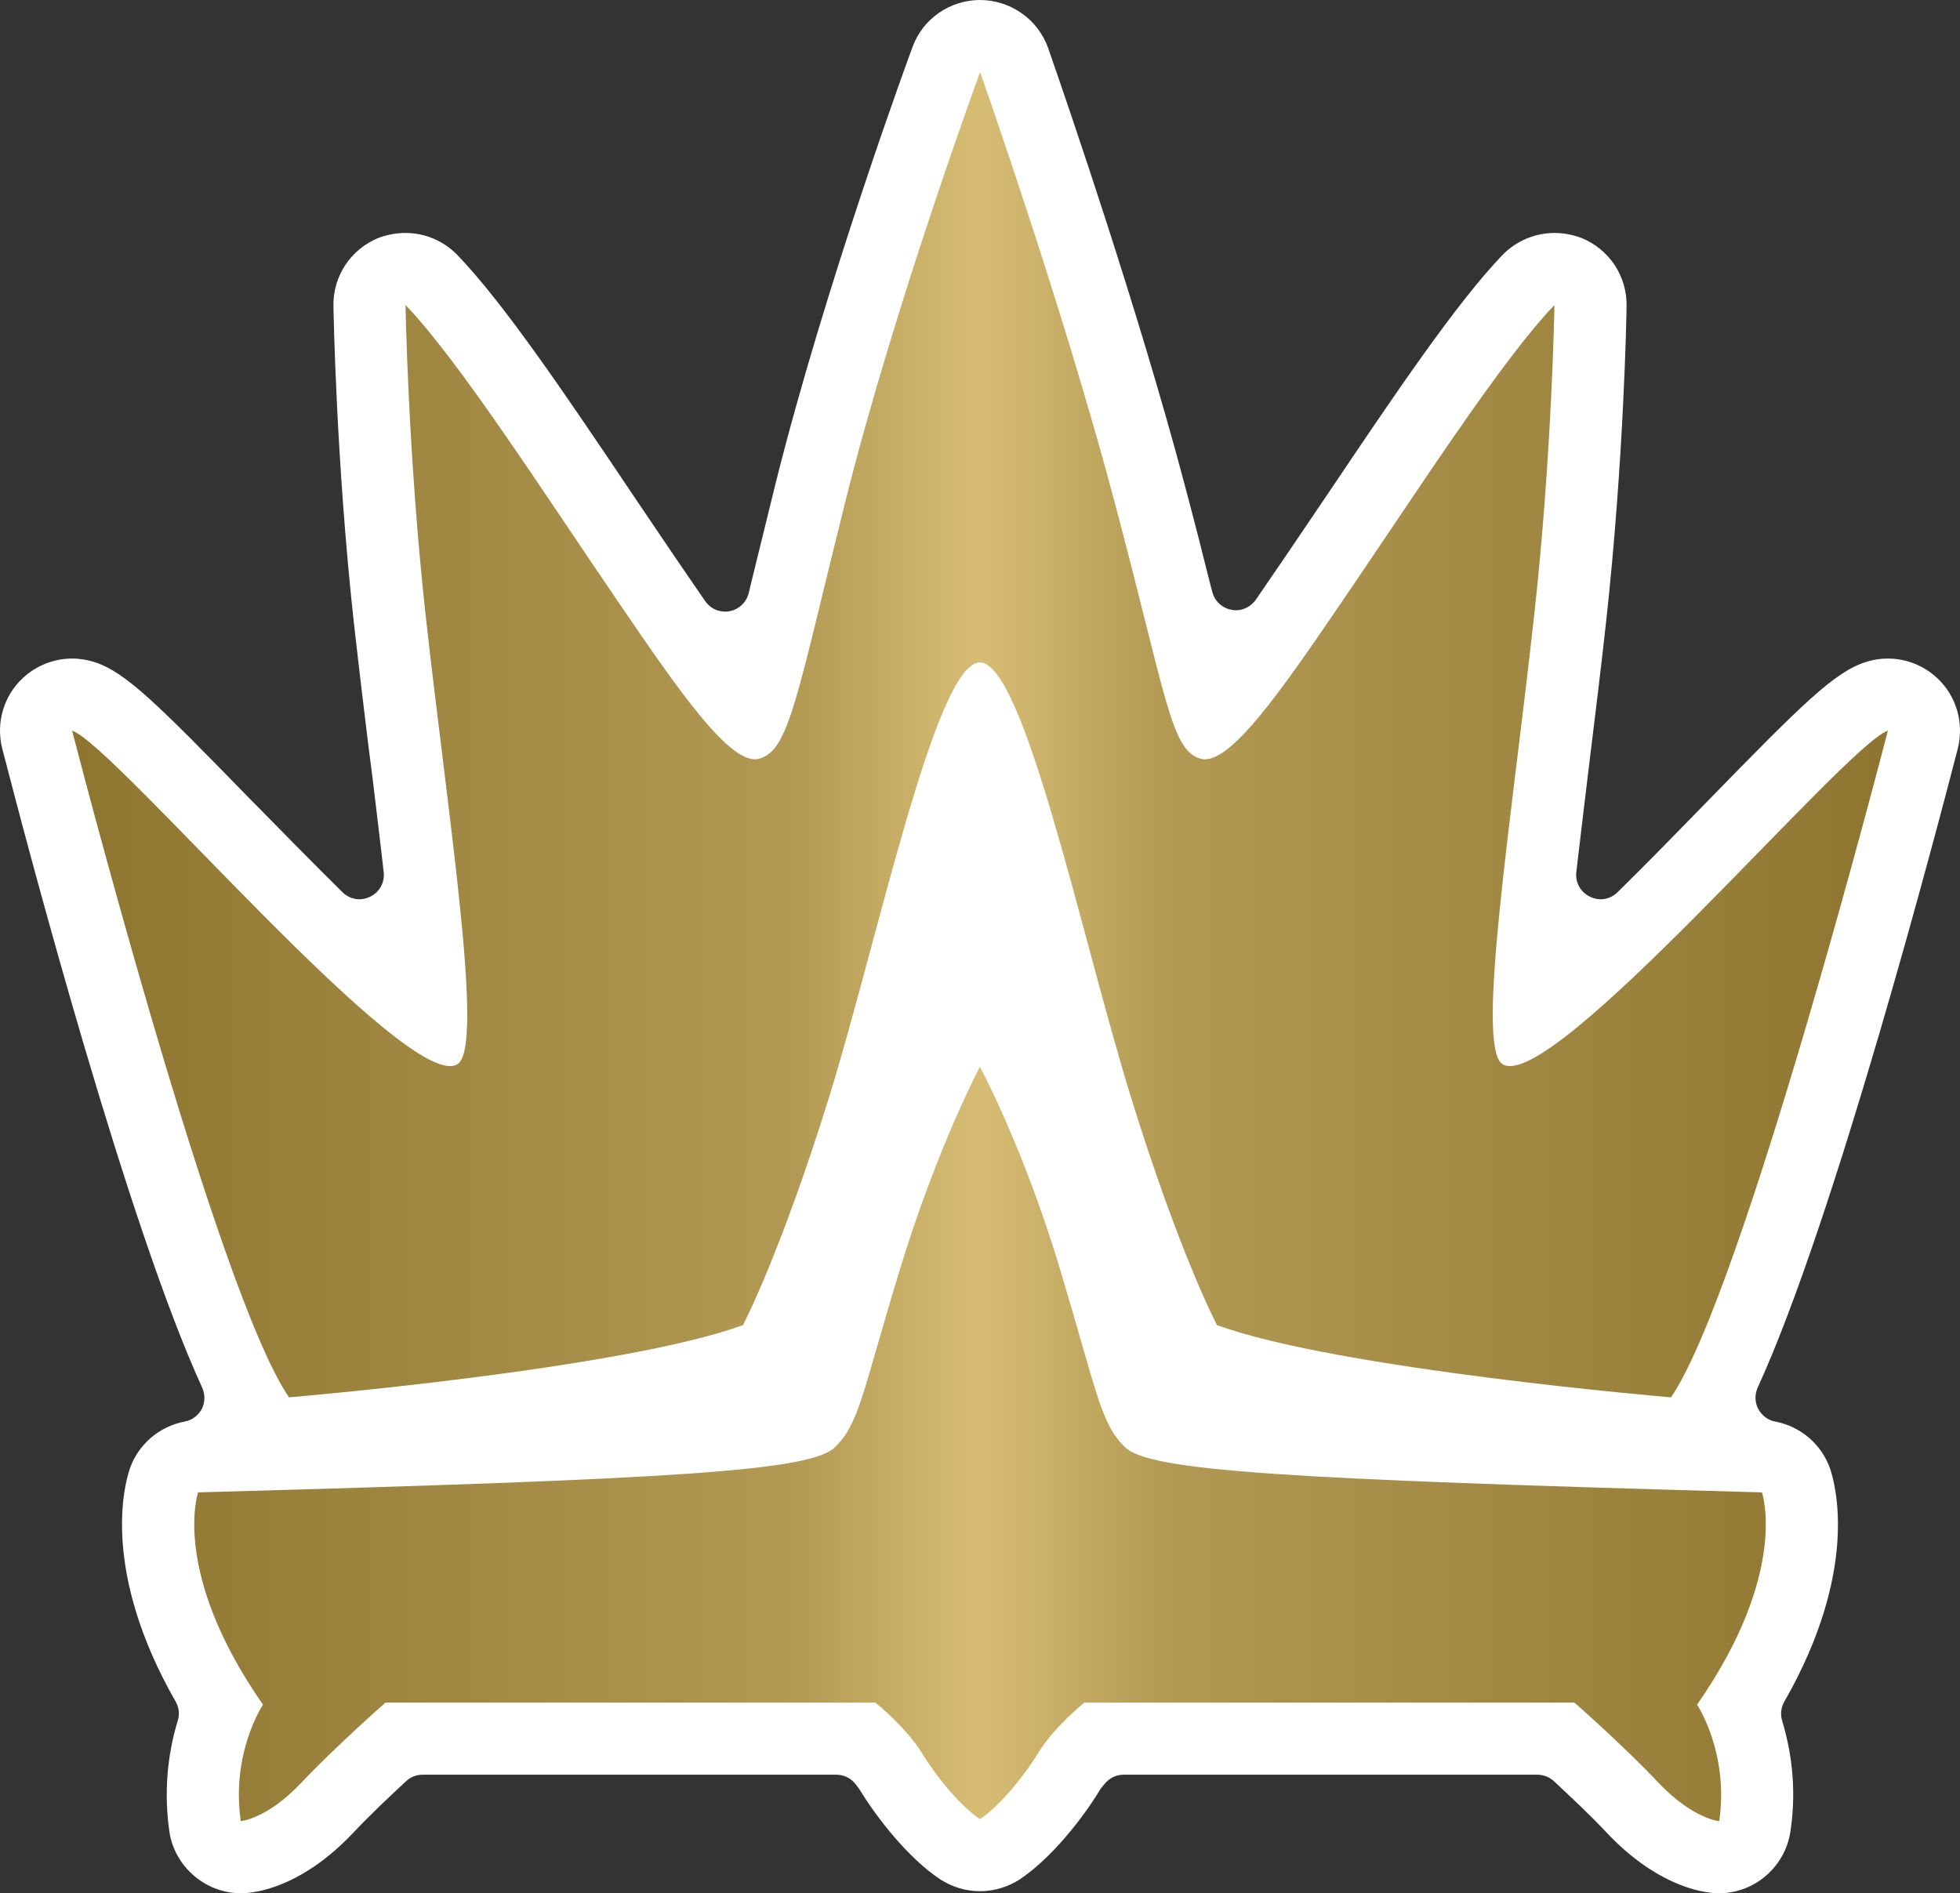 <?xml version="1.0" encoding="UTF-8" standalone="no"?>
<!-- Created with Inkscape (http://www.inkscape.org/) -->

<svg
   xmlns:dc="http://purl.org/dc/elements/1.1/"
   xmlns:cc="http://creativecommons.org/ns#"
   xmlns:rdf="http://www.w3.org/1999/02/22-rdf-syntax-ns#"
   xmlns:svg="http://www.w3.org/2000/svg"
   xmlns="http://www.w3.org/2000/svg"
   xmlns:xlink="http://www.w3.org/1999/xlink"
   xmlns:inkscape="http://www.inkscape.org/namespaces/inkscape"
   version="1.1"
   width="600"
   height="579.67"
   id="svg5498">
  <rect width="100%" height="100%" fill="#333333" stroke="none"/>
  <defs
     id="defs5500">
    <linearGradient
       x1="0"
       y1="0"
       x2="1"
       y2="0"
       id="linearGradient566"
       gradientUnits="userSpaceOnUse"
       gradientTransform="matrix(38.354,0,0,-38.354,147.73,311.54)"
       spreadMethod="pad">
      <stop
         id="stop568"
         style="stop-color:#8d742f;stop-opacity:1"
         offset="0" />
      <stop
         id="stop570"
         style="stop-color:#b39a54;stop-opacity:1"
         offset="0.4" />
      <stop
         id="stop572"
         style="stop-color:#d7bd74;stop-opacity:1"
         offset="0.5" />
      <stop
         id="stop574"
         style="stop-color:#b39a54;stop-opacity:1"
         offset="0.6" />
      <stop
         id="stop576"
         style="stop-color:#8d742f;stop-opacity:1"
         offset="1" />
    </linearGradient>
    <linearGradient
       x1="0"
       y1="0"
       x2="1"
       y2="0"
       id="linearGradient5552"
       xlink:href="#linearGradient566"
       gradientUnits="userSpaceOnUse"
       gradientTransform="matrix(38.354,0,0,-38.354,147.73,311.54)"
       spreadMethod="pad" />
    <linearGradient
       x1="0"
       y1="0"
       x2="1"
       y2="0"
       id="linearGradient2996"
       xlink:href="#linearGradient566"
       gradientUnits="userSpaceOnUse"
       gradientTransform="matrix(38.354,0,0,-38.354,147.73,311.54)"
       spreadMethod="pad" />
    <linearGradient
       x1="0"
       y1="0"
       x2="1"
       y2="0"
       id="linearGradient2999"
       xlink:href="#linearGradient566"
       gradientUnits="userSpaceOnUse"
       gradientTransform="matrix(555.823,0,0,555.823,22.083,289.82)"
       spreadMethod="pad" />
  </defs>
  <path
     d="m 526.288,579.67 -1.696,-0.058 c -4.985,-0.391 -18.173,-3 -32.824,-18.564 -4.869,-5.217 -11.159,-11.101 -16.086,-15.68 -1.406,-1.304 -3.217,-1.985 -5.087,-1.985 l -126.643,0 c -2.261,0 -4.348,1.014 -5.768,2.768 -0.624,0.682 -1.072,1.304 -1.42,1.811 -5.318,8.782 -14.883,20.955 -24.506,27.404 -3.623,2.377 -7.869,3.681 -12.289,3.681 -4.362,0 -8.55,-1.304 -12.231,-3.681 -9.666,-6.449 -19.187,-18.622 -24.39,-27.114 -0.174,-0.333 -0.798,-1.188 -1.536,-2.101 -1.406,-1.754 -3.507,-2.768 -5.768,-2.768 l -126.687,0 c -1.869,0 -3.681,0.681 -5.043,1.985 -4.927,4.579 -11.202,10.463 -16.071,15.68 -14.724,15.622 -27.853,18.173 -32.838,18.564 l -1.696,0.058 c -10.869,0 -20.259,-8.159 -21.854,-18.854 -1.638,-11.434 -0.798,-22.868 2.551,-33.969 0.624,-1.913 0.391,-4.072 -0.623,-5.826 -22.868,-39.968 -15.738,-66.401 -14.042,-71.328 2.551,-7.42 8.999,-12.956 16.752,-14.434 2.275,-0.391 4.203,-1.869 5.275,-3.855 1.014,-2.029 1.072,-4.463 0.116,-6.565 C 39.236,375.539 9.296,262.663 0.688,229.202 -1.298,221.391 1.078,213.073 7.02,207.58 c 4.087,-3.797 9.463,-5.942 15.057,-5.942 2.391,0 4.768,0.391 7.028,1.13 9.391,3.116 18.955,12.622 47.779,42.229 l 1.13,1.13 c 7.13,7.246 16.984,17.332 26.824,27.056 1.42,1.42 3.348,2.159 5.217,2.159 1.13,0 2.203,-0.29 3.275,-0.798 2.84,-1.362 4.478,-4.362 4.13,-7.463 -1.072,-9.623 -2.319,-19.535 -3.391,-28.708 l -0.565,-4.42 -0.74,-5.71 c -1.522,-12.448 -3.058,-25.245 -4.463,-37.765 -5.434,-49.808 -6.173,-94.863 -6.231,-96.732 -0.174,-9.115 5.203,-17.332 13.637,-20.839 2.666,-1.014 5.492,-1.58 8.434,-1.58 6.014,0 11.782,2.493 15.912,6.797 14.318,14.883 33.288,43.011 53.33,72.85 4.753,7.014 9.507,14.1 14.202,20.999 l 8.318,12.115 c 1.42,2.043 3.681,3.174 6.058,3.174 0.464,0 0.914,0 1.362,-0.116 2.884,-0.565 5.159,-2.71 5.884,-5.55 l 0.624,-2.652 1.029,-4.188 6.507,-26.505 C 252.816,86.327 279.031,15.173 279.307,14.492 282.422,5.768 290.799,0 300.03,0 c 9.405,0.058 17.723,5.942 20.839,14.724 6.449,18.564 27.563,80.096 41.664,133.251 3.275,12.231 5.884,22.578 8.086,31.418 l 0.507,1.869 c 0.681,2.768 3,4.927 5.84,5.434 0.449,0.116 0.898,0.16 1.348,0.16 2.391,0 4.652,-1.188 6.116,-3.217 l 5.492,-8.043 2.493,-3.623 c 4.695,-6.898 9.463,-13.985 14.216,-20.999 20.201,-30.056 39.113,-58.083 53.257,-72.85 4.145,-4.304 9.97,-6.797 15.97,-6.797 2.942,0 5.768,0.566 8.376,1.58 8.492,3.507 13.869,11.724 13.695,20.839 0,1.869 -0.783,46.924 -6.275,96.732 -1.594,14.448 -3.406,29.215 -5.159,43.475 -1.246,10.304 -2.652,21.912 -3.956,33.128 -0.348,3.101 1.304,6.101 4.188,7.463 1.014,0.507 2.145,0.798 3.232,0.798 1.869,0 3.782,-0.74 5.203,-2.159 9.347,-9.159 18.564,-18.68 25.534,-25.81 l 2.319,-2.377 c 28.868,-29.607 38.49,-39.113 47.939,-42.229 2.217,-0.74 4.536,-1.13 6.971,-1.13 5.608,0 10.985,2.145 15.057,5.942 5.942,5.492 8.318,13.811 6.333,21.68 -6.101,23.607 -37.635,144.178 -61.242,195.58 -0.956,2.101 -0.914,4.536 0.174,6.565 1.072,1.985 3,3.464 5.203,3.855 7.811,1.478 14.216,7.014 16.81,14.492 1.638,4.869 8.883,31.186 -14.042,71.27 -1.014,1.754 -1.246,3.855 -0.667,5.826 3.391,11.217 4.246,22.651 2.536,33.911 -1.58,10.753 -10.927,18.912 -21.796,18.912"
     inkscape:connector-curvature="0"
     id="path562"
     style="fill:#ffffff;fill-opacity:1;fill-rule:nonzero;stroke:none" />
  <path
     d="m 258.756,153.627 c -15.057,60.517 -17.202,76.255 -26.433,78.69 l 0,0 c -8.594,2.319 -24.563,-20.883 -43.011,-47.939 l 0,0 c -23.549,-34.534 -48.968,-74.169 -65.169,-90.979 l 0,0 c 0,0 0.739,45.519 6.116,94.66 l 0,0 c 6.913,62.43 18.115,132.223 9.854,137.715 l 0,0 C 125.388,335.629 34.989,228.013 22.077,223.709 l 0,0 c 0,0 44.272,172.147 66.401,204.131 l 0,0 c 0,0 102.065,-8.594 138.976,-22.129 l 0,0 c 0,0 11.434,-21.738 26.447,-70.082 l 0,0 c 14.941,-48.402 32.548,-132.802 46.069,-132.802 l 0,0 c 13.535,0 31.201,84.4 46.142,132.802 l 0,0 c 14.941,48.344 26.433,70.082 26.433,70.082 l 0,0 C 409.455,419.246 511.52,427.84 511.52,427.84 l 0,0 C 533.649,395.857 577.922,223.709 577.922,223.709 l 0,0 C 565.009,228.013 474.61,335.629 459.886,325.775 l 0,0 c -8.26,-5.492 2.956,-75.285 9.796,-137.715 l 0,0 c 5.434,-49.141 6.173,-94.66 6.173,-94.66 l 0,0 c -16.187,16.81 -41.606,56.445 -65.155,90.979 l 0,0 c -18.462,27.056 -34.418,50.257 -43.084,47.939 l 0,0 c -9.217,-2.435 -10.42,-18.448 -26.433,-78.69 l 0,0 C 325.215,93.4 300.028,22.071 300.028,22.071 l 0,0 c 0,0 -26.259,71.502 -41.272,131.556 m 16.651,235.273 c -11.492,37.751 -12.289,46.75 -19.694,54.112 l 0,0 c -7.362,7.362 -47.562,9.854 -195.073,13.927 l 0,0 c 0,0 -8.434,24.404 19.868,64.995 l 0,0 c 0,0 -9.854,14.709 -6.797,35.664 l 0,0 c 0,0 7.985,-0.623 18.448,-11.666 l 0,0 c 10.478,-11.101 25.824,-24.621 25.824,-24.621 l 0,0 150.004,0 c 0,0 9.231,7.347 14.158,15.332 l 0,0 c 4.927,8.043 12.274,16.651 17.825,20.332 l 0,0 0.058,0 c 5.492,-3.681 12.912,-12.289 17.839,-20.332 l 0,0 c 4.869,-7.985 14.086,-15.332 14.086,-15.332 l 0,0 150.018,0 c 0,0 15.39,13.521 25.81,24.621 l 0,0 c 10.535,11.043 18.506,11.666 18.506,11.666 l 0,0 c 3.058,-20.955 -6.782,-35.664 -6.782,-35.664 l 0,0 c 28.302,-40.591 19.868,-64.995 19.868,-64.995 l 0,0 C 391.848,452.867 351.662,450.375 344.3,443.013 l 0,0 c -7.42,-7.362 -8.376,-16.361 -19.709,-54.112 l 0,0 c -11.318,-37.765 -24.621,-62.271 -24.621,-62.271 l 0,0 c 0,0 -13.072,24.563 -24.563,62.271"
     inkscape:connector-curvature="0"
     id="path578"
     style="fill:url(#linearGradient2999);fill-opacity:1;fill-rule:nonzero;stroke:none" />
</svg>
